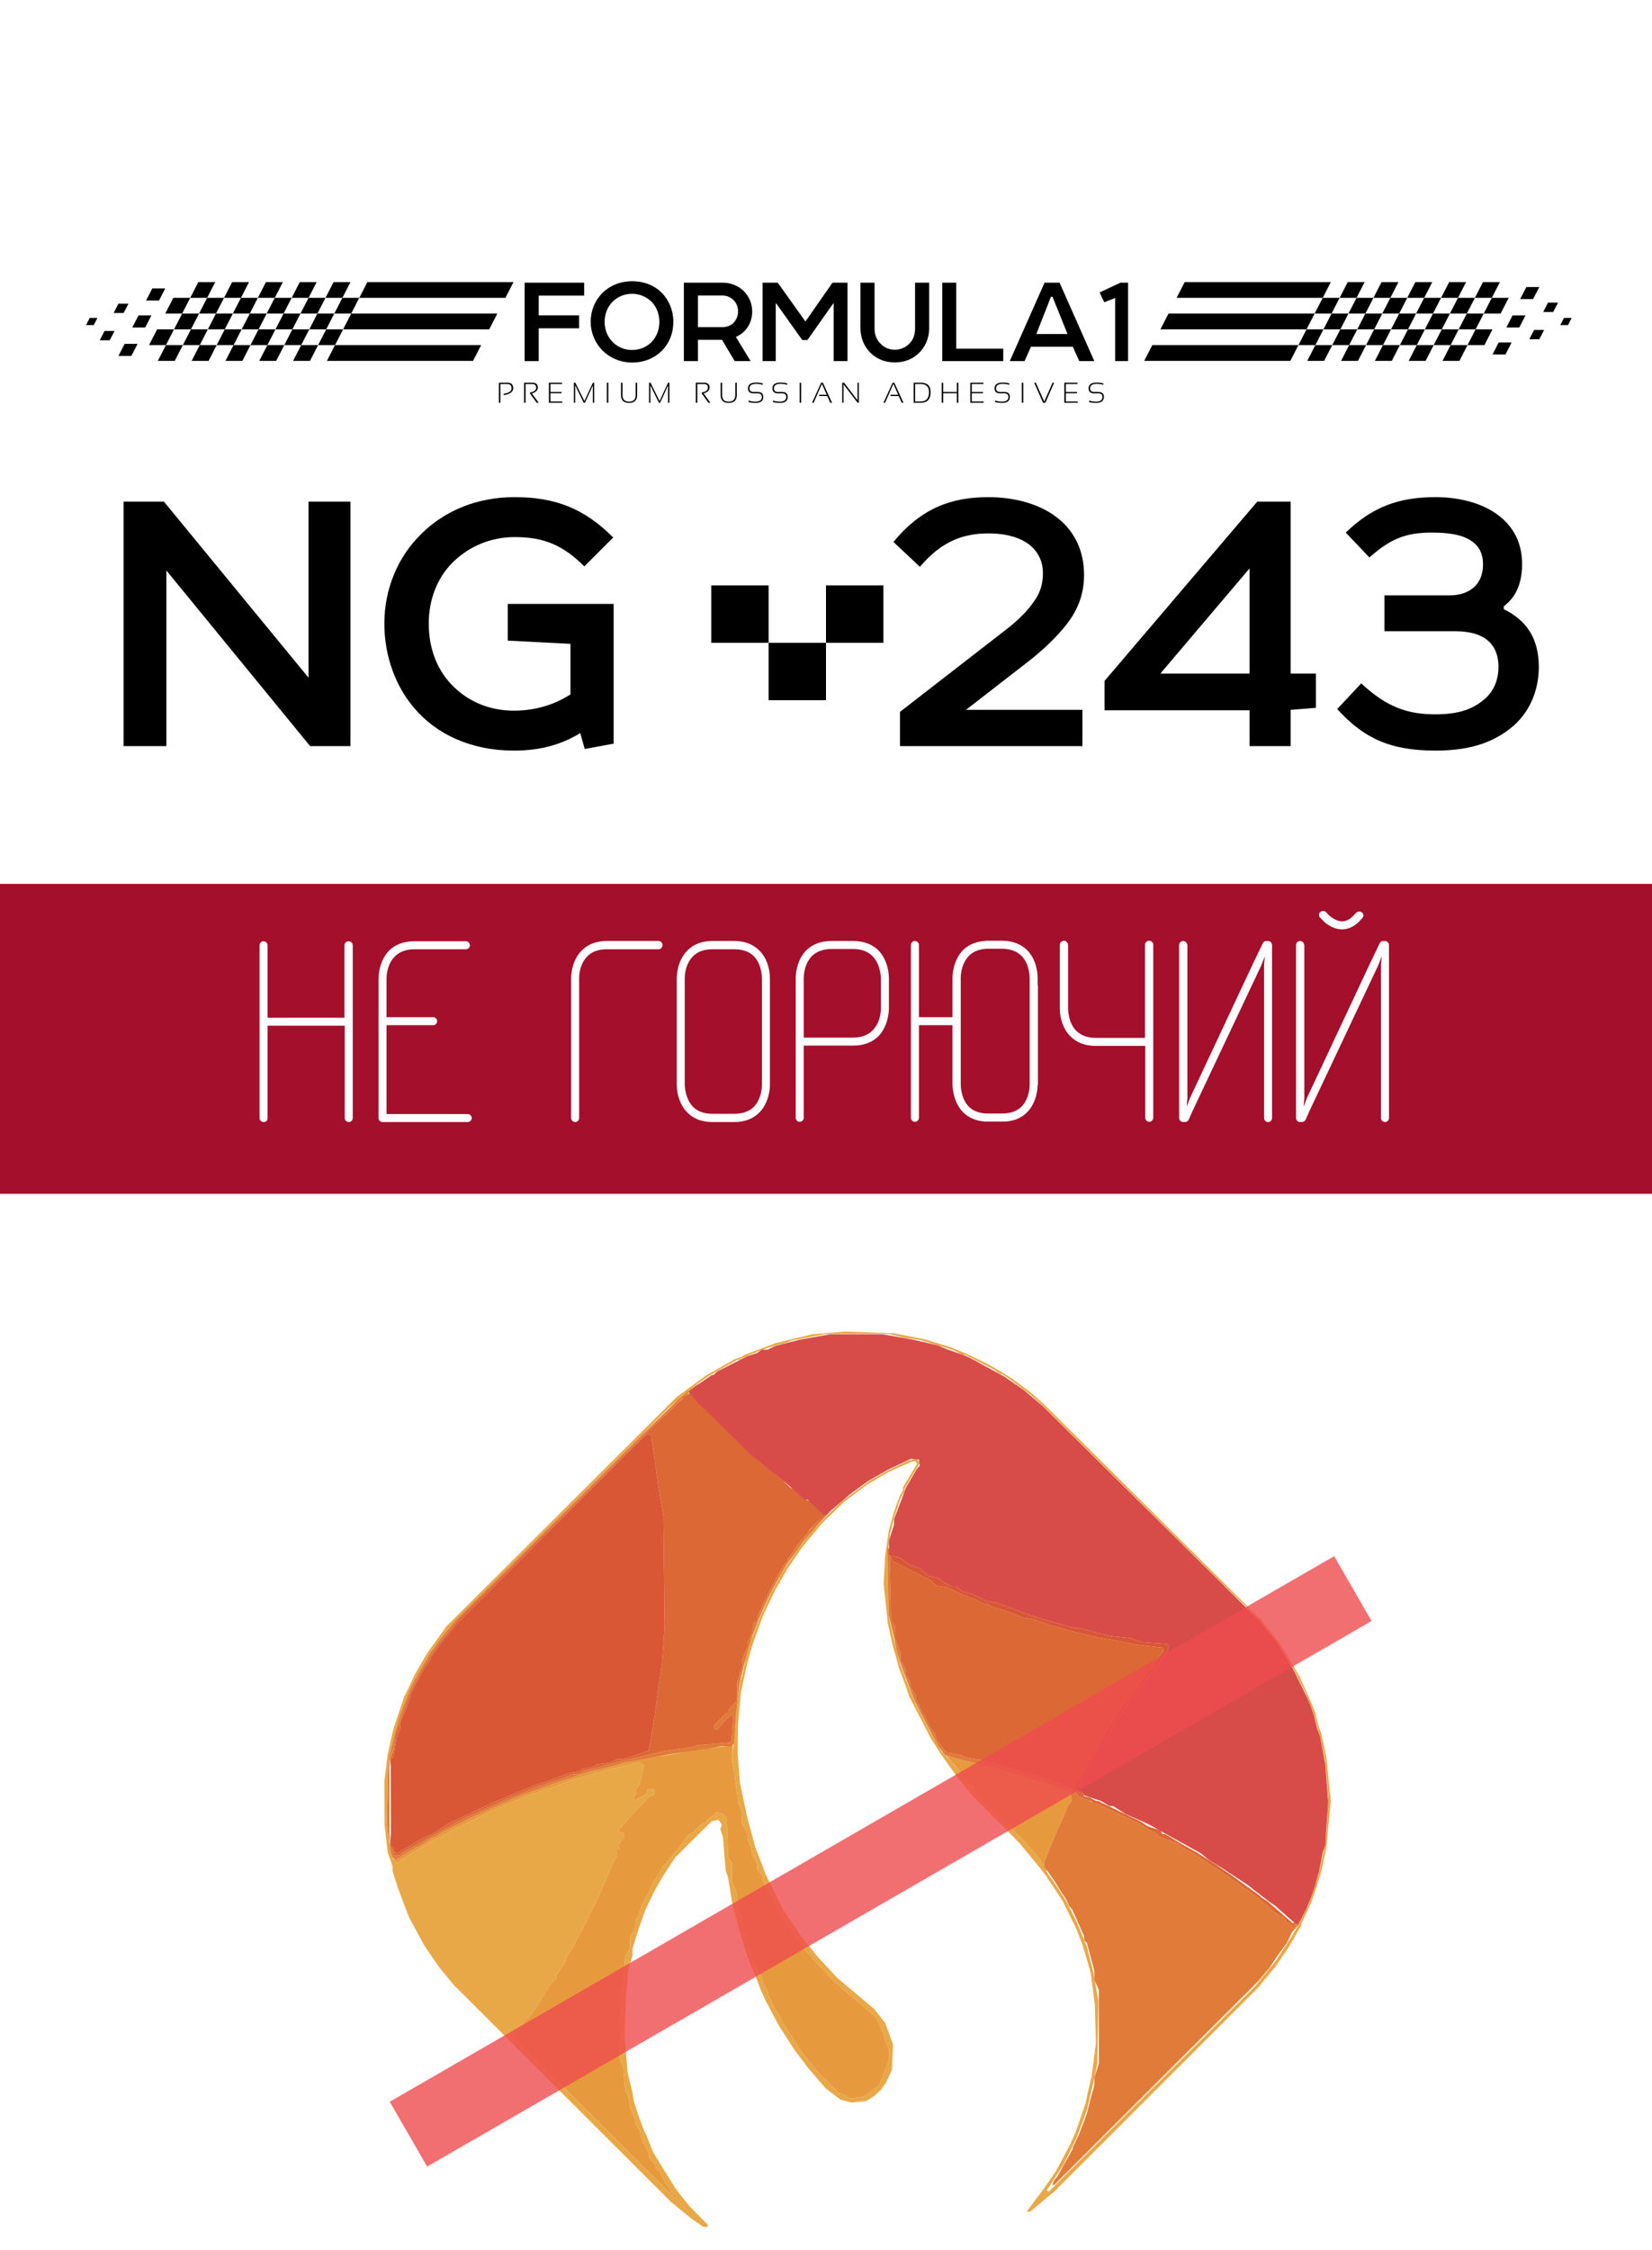 <svg width="288" height="392" viewBox="0 0 288 392" fill="none" xmlns="http://www.w3.org/2000/svg">
<rect width="288" height="392" fill="white"/>
<path d="M31.752 54.639H34.699L33.288 57.384H30.341L31.752 54.639Z" fill="black"/>
<path d="M36.11 51.895H39.058L37.647 54.639L34.699 54.639L36.11 51.895Z" fill="black"/>
<path d="M33.288 57.384L36.236 57.384L34.824 60.128H31.877L33.288 57.384Z" fill="black"/>
<path d="M34.574 49.151H37.522L36.11 51.895L33.163 51.895L34.574 49.151Z" fill="black"/>
<path d="M28.93 60.128L31.877 60.128L30.466 62.873H27.519L28.93 60.128Z" fill="black"/>
<path d="M37.647 54.639L40.594 54.639L39.183 57.384L36.236 57.384L37.647 54.639Z" fill="black"/>
<path d="M40.469 49.151H43.416L42.005 51.895L39.058 51.895L40.469 49.151Z" fill="black"/>
<path d="M34.824 60.128L37.772 60.128L36.361 62.873H33.413L34.824 60.128Z" fill="black"/>
<path d="M30.216 51.895L33.163 51.895L31.752 54.639L28.805 54.639L30.216 51.895Z" fill="black"/>
<path d="M27.393 57.384L30.341 57.384L28.93 60.128L25.982 60.128L27.393 57.384Z" fill="black"/>
<path d="M24.139 54.961H26.394L25.314 57.062H23.059L24.139 54.961Z" fill="black"/>
<path d="M26.549 50.26H28.805L27.725 52.361H25.469L26.549 50.26Z" fill="black"/>
<path d="M21.729 59.913H23.984L22.904 62.013H20.649L21.729 59.913Z" fill="black"/>
<path d="M20.645 52.914H22.391L21.555 54.539H19.809L20.645 52.914Z" fill="black"/>
<path d="M18.222 57.667H19.968L19.132 59.293H17.387L18.222 57.667Z" fill="black"/>
<path d="M15.644 55.385H16.989L16.345 56.638H15L15.644 55.385Z" fill="black"/>
<path d="M43.541 54.639H46.489L45.078 57.384H42.13L43.541 54.639Z" fill="black"/>
<path d="M47.9 51.895H50.847L49.436 54.639L46.489 54.639L47.9 51.895Z" fill="black"/>
<path d="M45.078 57.384L48.025 57.384L46.614 60.128H43.667L45.078 57.384Z" fill="black"/>
<path d="M46.364 49.151H49.311L47.9 51.895L44.953 51.895L46.364 49.151Z" fill="black"/>
<path d="M40.719 60.128L43.667 60.128L42.255 62.873H39.308L40.719 60.128Z" fill="black"/>
<path d="M49.436 54.639L52.383 54.639L50.972 57.384L48.025 57.384L49.436 54.639Z" fill="black"/>
<path d="M52.258 49.151H55.206L53.795 51.895L50.847 51.895L52.258 49.151Z" fill="black"/>
<path d="M46.614 60.128L49.561 60.128L48.15 62.873H45.203L46.614 60.128Z" fill="black"/>
<path d="M42.005 51.895H44.953L43.541 54.639H40.594L42.005 51.895Z" fill="black"/>
<path d="M39.183 57.384H42.13L40.719 60.128H37.772L39.183 57.384Z" fill="black"/>
<path d="M55.331 54.639H58.278L56.867 57.384H53.92L55.331 54.639Z" fill="black"/>
<path d="M59.689 51.895H62.637L61.226 54.639L58.278 54.639L59.689 51.895Z" fill="black"/>
<path d="M56.867 57.384L59.815 57.384L58.404 60.128H55.456L56.867 57.384Z" fill="black"/>
<path d="M58.153 49.151H61.1L59.689 51.895L56.742 51.895L58.153 49.151Z" fill="black"/>
<path d="M52.509 60.128L55.456 60.128L54.045 62.873H51.098L52.509 60.128Z" fill="black"/>
<path d="M61.226 54.639L86.701 54.639L85.29 57.384L59.815 57.384L61.226 54.639Z" fill="black"/>
<path d="M64.048 49.151H89.523L88.112 51.895L62.637 51.895L64.048 49.151Z" fill="black"/>
<path d="M58.404 60.128L83.879 60.128L82.468 62.873H56.992L58.404 60.128Z" fill="black"/>
<path d="M53.795 51.895H56.742L55.331 54.639H52.383L53.795 51.895Z" fill="black"/>
<path d="M50.972 57.384H53.92L52.509 60.128H49.561L50.972 57.384Z" fill="black"/>
<path d="M257.248 57.384H254.301L255.712 54.639H258.659L257.248 57.384Z" fill="black"/>
<path d="M252.89 60.128H249.942L251.353 57.384L254.301 57.384L252.89 60.128Z" fill="black"/>
<path d="M255.712 54.639L252.764 54.639L254.176 51.895H257.123L255.712 54.639Z" fill="black"/>
<path d="M254.426 62.873H251.479L252.89 60.128L255.837 60.128L254.426 62.873Z" fill="black"/>
<path d="M260.07 51.895L257.123 51.895L258.534 49.151H261.481L260.07 51.895Z" fill="black"/>
<path d="M251.353 57.384L248.406 57.384L249.817 54.639L252.764 54.639L251.353 57.384Z" fill="black"/>
<path d="M248.531 62.873H245.584L246.995 60.128L249.942 60.128L248.531 62.873Z" fill="black"/>
<path d="M254.176 51.895L251.228 51.895L252.639 49.151H255.587L254.176 51.895Z" fill="black"/>
<path d="M258.784 60.128L255.837 60.128L257.248 57.384L260.195 57.384L258.784 60.128Z" fill="black"/>
<path d="M261.607 54.639L258.659 54.639L260.07 51.895L263.018 51.895L261.607 54.639Z" fill="black"/>
<path d="M264.861 57.062H262.606L263.686 54.961H265.941L264.861 57.062Z" fill="black"/>
<path d="M262.451 61.763H260.195L261.275 59.663H263.531L262.451 61.763Z" fill="black"/>
<path d="M267.271 52.11H265.016L266.096 50.01H268.351L267.271 52.11Z" fill="black"/>
<path d="M268.355 59.109H266.609L267.445 57.484H269.191L268.355 59.109Z" fill="black"/>
<path d="M270.778 54.356H269.032L269.868 52.731H271.614L270.778 54.356Z" fill="black"/>
<path d="M273.356 56.638H272.011L272.655 55.385H274L273.356 56.638Z" fill="black"/>
<path d="M245.459 57.384H242.511L243.922 54.639H246.87L245.459 57.384Z" fill="black"/>
<path d="M241.1 60.128H238.153L239.564 57.384L242.511 57.384L241.1 60.128Z" fill="black"/>
<path d="M243.922 54.639L240.975 54.639L242.386 51.895H245.333L243.922 54.639Z" fill="black"/>
<path d="M242.636 62.873H239.689L241.1 60.128L244.047 60.128L242.636 62.873Z" fill="black"/>
<path d="M248.281 51.895L245.333 51.895L246.745 49.151H249.692L248.281 51.895Z" fill="black"/>
<path d="M239.564 57.384L236.617 57.384L238.028 54.639L240.975 54.639L239.564 57.384Z" fill="black"/>
<path d="M236.742 62.873H233.794L235.205 60.128L238.153 60.128L236.742 62.873Z" fill="black"/>
<path d="M242.386 51.895L239.439 51.895L240.85 49.151H243.797L242.386 51.895Z" fill="black"/>
<path d="M246.995 60.128H244.047L245.459 57.384H248.406L246.995 60.128Z" fill="black"/>
<path d="M249.817 54.639H246.87L248.281 51.895H251.228L249.817 54.639Z" fill="black"/>
<path d="M233.669 57.384H230.722L232.133 54.639H235.08L233.669 57.384Z" fill="black"/>
<path d="M229.311 60.128H226.363L227.774 57.384L230.722 57.384L229.311 60.128Z" fill="black"/>
<path d="M232.133 54.639L229.185 54.639L230.597 51.895H233.544L232.133 54.639Z" fill="black"/>
<path d="M230.847 62.873H227.9L229.311 60.128L232.258 60.128L230.847 62.873Z" fill="black"/>
<path d="M236.491 51.895L233.544 51.895L234.955 49.151H237.902L236.491 51.895Z" fill="black"/>
<path d="M227.774 57.384L202.299 57.384L203.71 54.639L229.185 54.639L227.774 57.384Z" fill="black"/>
<path d="M224.952 62.873H199.477L200.888 60.128L226.363 60.128L224.952 62.873Z" fill="black"/>
<path d="M230.597 51.895L205.122 51.895L206.533 49.151H232.008L230.597 51.895Z" fill="black"/>
<path d="M235.205 60.128H232.258L233.669 57.384H236.617L235.205 60.128Z" fill="black"/>
<path d="M238.028 54.639H235.08L236.491 51.895H239.439L238.028 54.639Z" fill="black"/>
<path d="M91.459 49.251H101.846V51.506H93.919V54.945H100.957V57.2H93.919V62.917H91.459V49.251Z" fill="black"/>
<path d="M110.191 49C112.31 49 114.109 49.752 115.362 51.005C116.66 52.326 117.389 54.125 117.389 56.084C117.389 58.043 116.683 59.774 115.453 61.05C114.155 62.371 112.355 63.168 110.191 63.168C108.027 63.168 106.114 62.234 104.861 60.89C103.722 59.66 102.971 57.906 102.971 56.084C102.971 54.193 103.677 52.462 104.884 51.187C106.16 49.843 108.027 49 110.191 49ZM105.408 56.084C105.408 57.451 105.909 58.635 106.706 59.478C107.549 60.412 108.802 60.981 110.191 60.981C111.558 60.981 112.811 60.435 113.676 59.501C114.451 58.658 114.952 57.473 114.952 56.084C114.952 54.672 114.428 53.465 113.654 52.645C112.765 51.733 111.512 51.187 110.191 51.187C108.847 51.187 107.572 51.733 106.706 52.667C105.909 53.51 105.408 54.694 105.408 56.084Z" fill="black"/>
<path d="M131.133 54.262C131.133 55.401 130.791 56.448 130.153 57.268C129.675 57.883 129.082 58.362 128.285 58.703C129.105 60.025 130.039 61.574 130.859 62.917H128.08L125.871 59.205H121.68V62.917H119.22V49.251H125.962C127.374 49.251 128.695 49.775 129.652 50.708C130.563 51.62 131.133 52.827 131.133 54.262ZM121.68 51.483V56.995H126.007C126.782 56.995 127.511 56.676 127.944 56.175C128.422 55.651 128.672 54.945 128.672 54.262C128.672 53.556 128.422 52.872 127.989 52.417C127.534 51.847 126.736 51.483 125.894 51.483H121.68Z" fill="black"/>
<path d="M132.945 49.251H135.587L140.416 56.016L145.131 49.251H147.751V62.917H145.336V52.895H145.245L140.758 59.25H139.869L135.336 52.895H135.245V62.917H132.945V49.251Z" fill="black"/>
<path d="M161.987 57.177C161.987 58.908 161.326 60.435 160.165 61.551C159.117 62.553 157.705 63.145 156.019 63.145C154.197 63.145 152.762 62.485 151.737 61.46C150.643 60.366 150.006 58.863 150.006 57.177V49.251H152.466V57.314C152.466 58.362 152.876 59.273 153.491 59.865C154.128 60.548 154.994 60.936 156.019 60.936C157.021 60.936 157.91 60.503 158.547 59.865C159.14 59.273 159.527 58.385 159.527 57.314V49.251H161.987V57.177Z" fill="black"/>
<path d="M174.902 60.754V62.917H164.265V49.251H166.702V60.754H174.902Z" fill="black"/>
<path d="M182.1 49.251H184.719L190.778 62.917H188.159L187.02 60.412H179.731L178.615 62.917H176.041L182.1 49.251ZM183.216 51.711L180.665 58.202H186.109L183.489 51.711H183.216Z" fill="black"/>
<path d="M192.515 52.667L191.695 50.959L195.34 49.251H196.661V62.917H194.406V51.916L192.515 52.667Z" fill="black"/>
<path d="M86.979 70.176V66.681H88.446C89.127 66.681 89.468 67.001 89.468 67.641C89.468 68.272 88.922 68.674 87.832 68.847L87.788 68.612C88.717 68.483 89.182 68.166 89.182 67.661C89.182 67.159 88.922 66.908 88.404 66.908H87.236V70.176H86.979Z" fill="black"/>
<path d="M91.371 70.176V66.681H92.813C93.445 66.681 93.761 66.96 93.761 67.519C93.761 68.003 93.418 68.346 92.732 68.548L93.913 70.176H93.561L92.4 68.556V68.382C93.117 68.276 93.475 67.995 93.475 67.539C93.475 67.118 93.24 66.908 92.771 66.908H91.627V70.176H91.371Z" fill="black"/>
<path d="M95.694 70.176V66.681H97.989V66.901H95.95V68.294H97.906V68.514H95.95V69.956H98.023V70.176H95.694Z" fill="black"/>
<path d="M100.046 70.176V66.681H100.302L101.879 69.876L103.358 66.681H103.59V70.176H103.358V67.153L101.969 70.176H101.759L100.278 67.128V70.176H100.046Z" fill="black"/>
<path d="M105.796 70.176V66.681H106.053V70.176H105.796Z" fill="black"/>
<path d="M108.261 68.827V66.681H108.518V68.827C108.518 69.596 108.901 69.981 109.667 69.981C110.433 69.981 110.816 69.596 110.816 68.827V66.681H111.072V68.827C111.072 69.743 110.604 70.201 109.667 70.201C108.73 70.201 108.261 69.743 108.261 68.827Z" fill="black"/>
<path d="M113.156 70.176V66.681H113.413L114.989 69.876L116.468 66.681H116.701V70.176H116.468V67.153L115.08 70.176H114.87L113.388 67.128V70.176H113.156Z" fill="black"/>
<path d="M121.308 70.176V66.681H122.75C123.383 66.681 123.699 66.96 123.699 67.519C123.699 68.003 123.356 68.346 122.67 68.548L123.85 70.176H123.498L122.337 68.556V68.382C123.054 68.276 123.413 67.995 123.413 67.539C123.413 67.118 123.178 66.908 122.709 66.908H121.565V70.176H121.308Z" fill="black"/>
<path d="M125.631 68.827V66.681H125.888V68.827C125.888 69.596 126.271 69.981 127.037 69.981C127.803 69.981 128.185 69.596 128.185 68.827V66.681H128.442V68.827C128.442 69.743 127.974 70.201 127.037 70.201C126.1 70.201 125.631 69.743 125.631 68.827Z" fill="black"/>
<path d="M130.404 67.659C130.404 66.99 130.88 66.656 131.834 66.656C132.225 66.656 132.604 66.705 132.97 66.803V67.047C132.604 66.933 132.225 66.876 131.834 66.876C131.052 66.876 130.66 67.137 130.66 67.659C130.66 68.082 130.9 68.294 131.379 68.294H132.098C132.745 68.294 133.068 68.579 133.068 69.15C133.068 69.85 132.617 70.201 131.714 70.201C131.272 70.201 130.868 70.152 130.502 70.054V69.785C130.868 69.916 131.272 69.981 131.714 69.981C132.446 69.981 132.812 69.704 132.812 69.15C132.812 68.742 132.574 68.539 132.098 68.539H131.379C130.729 68.539 130.404 68.245 130.404 67.659Z" fill="black"/>
<path d="M134.663 67.659C134.663 66.99 135.14 66.656 136.093 66.656C136.484 66.656 136.863 66.705 137.23 66.803V67.047C136.863 66.933 136.484 66.876 136.093 66.876C135.311 66.876 134.92 67.137 134.92 67.659C134.92 68.082 135.159 68.294 135.638 68.294H136.357C137.004 68.294 137.328 68.579 137.328 69.15C137.328 69.85 136.876 70.201 135.973 70.201C135.532 70.201 135.128 70.152 134.761 70.054V69.785C135.128 69.916 135.532 69.981 135.973 69.981C136.705 69.981 137.071 69.704 137.071 69.15C137.071 68.742 136.833 68.539 136.357 68.539H135.638C134.988 68.539 134.663 68.245 134.663 67.659Z" fill="black"/>
<path d="M139.411 70.176V66.681H139.668V70.176H139.411Z" fill="black"/>
<path d="M141.571 70.176L143.152 66.681H143.458L145.047 70.176H144.741L144.223 69.003H142.754L142.854 68.783H144.128L143.289 66.881L141.845 70.176H141.571Z" fill="black"/>
<path d="M146.825 70.176V66.681H147.155L149.49 69.741V66.681H149.722V70.176H149.514L147.057 66.969V70.176H146.825Z" fill="black"/>
<path d="M154.026 70.176L155.608 66.681H155.913L157.502 70.176H157.197L156.678 69.003H155.209L155.31 68.783H156.583L155.745 66.881L154.3 70.176H154.026Z" fill="black"/>
<path d="M159.281 70.176V66.681H160.527C161.668 66.681 162.238 67.232 162.238 68.333C162.238 69.562 161.66 70.176 160.503 70.176H159.281ZM159.537 69.956H160.503C161.472 69.956 161.957 69.415 161.957 68.333C161.957 67.378 161.472 66.901 160.503 66.901H159.537V69.956Z" fill="black"/>
<path d="M164.175 70.176V66.681H164.432V68.294H166.815V66.681H167.072V70.176H166.815V68.514H164.432V70.176H164.175Z" fill="black"/>
<path d="M169.158 70.176V66.681H171.454V66.901H169.415V68.294H171.37V68.514H169.415V69.956H171.488V70.176H169.158Z" fill="black"/>
<path d="M173.388 67.659C173.388 66.99 173.865 66.656 174.818 66.656C175.209 66.656 175.588 66.705 175.955 66.803V67.047C175.588 66.933 175.209 66.876 174.818 66.876C174.036 66.876 173.645 67.137 173.645 67.659C173.645 68.082 173.885 68.294 174.364 68.294H175.082C175.729 68.294 176.053 68.579 176.053 69.15C176.053 69.85 175.601 70.201 174.699 70.201C174.257 70.201 173.853 70.152 173.486 70.054V69.785C173.853 69.916 174.257 69.981 174.699 69.981C175.43 69.981 175.796 69.704 175.796 69.15C175.796 68.742 175.558 68.539 175.082 68.539H174.364C173.713 68.539 173.388 68.245 173.388 67.659Z" fill="black"/>
<path d="M178.137 70.176V66.681H178.393V70.176H178.137Z" fill="black"/>
<path d="M180.296 66.681H180.577L182.046 69.978L183.498 66.681H183.772L182.239 70.176H181.836L180.296 66.681Z" fill="black"/>
<path d="M185.55 70.176V66.681H187.846V66.901H185.807V68.294H187.763V68.514H185.807V69.956H187.88V70.176H185.55Z" fill="black"/>
<path d="M189.78 67.659C189.78 66.99 190.257 66.656 191.21 66.656C191.601 66.656 191.98 66.705 192.347 66.803V67.047C191.98 66.933 191.601 66.876 191.21 66.876C190.428 66.876 190.037 67.137 190.037 67.659C190.037 68.082 190.277 68.294 190.756 68.294H191.474C192.121 68.294 192.445 68.579 192.445 69.15C192.445 69.85 191.993 70.201 191.091 70.201C190.649 70.201 190.245 70.152 189.878 70.054V69.785C190.245 69.916 190.649 69.981 191.091 69.981C191.822 69.981 192.188 69.704 192.188 69.15C192.188 68.742 191.95 68.539 191.474 68.539H190.756C190.105 68.539 189.78 68.245 189.78 67.659Z" fill="black"/>
<path d="M53.784 87.4H61.097V130H54.068L29.005 99.399V130H21.55V87.4H28.579L53.784 118.072V87.4ZM106.979 105.221V129.574L101.938 130.497L101.157 127.728C97.891 129.716 94.27 130.781 89.584 130.781C82.129 130.781 76.023 127.941 72.118 123.255C68.994 119.563 67.006 114.38 67.006 108.629C67.006 102.523 69.42 96.914 73.538 92.938C77.585 88.962 83.194 86.619 89.726 86.619C96.826 86.619 101.867 88.607 106.908 93.648L101.867 98.689C98.175 94.997 94.838 93.577 89.726 93.577C85.537 93.577 81.703 95.21 78.863 98.05C76.307 100.606 74.745 104.369 74.745 108.629C74.745 113.244 76.378 117.078 79.147 119.705C81.845 122.332 85.466 123.823 89.584 123.823C93.489 123.823 96.826 122.687 99.453 120.983V112.179L88.519 111.611V105.221H106.979ZM156.895 130V124.036L175.213 109.836C177.556 108.061 179.189 106.357 180.254 104.795C181.248 103.446 181.816 101.884 181.816 99.896C181.816 97.837 181.035 96.346 179.828 95.21C178.053 93.648 175.426 92.938 172.302 92.938C167.971 92.938 164.137 94.287 160.374 98.76L155.759 94.429C160.658 88.465 165.983 86.619 172.302 86.619C177.059 86.619 181.674 87.897 184.798 90.595C187.354 92.796 188.987 95.991 188.987 100.18C188.987 103.375 187.993 106.144 186.005 108.7C184.443 110.759 181.887 113.244 179.118 115.374L168.397 123.681H188.703V130H156.895ZM192.56 123.752V118.64L219.185 87.4H225.007V117.362H229.409V123.326L225.007 123.681V130H217.836V123.752H192.56ZM217.836 117.362V99.044L202.287 117.362H217.836ZM250.233 124.462C254.777 124.462 257.191 123.326 259.179 121.48C260.528 120.131 261.238 118.285 261.238 116.226C261.238 114.167 260.599 112.676 259.463 111.682C258.114 110.475 256.126 109.978 253.57 109.978H241.358V103.73H252.789C254.493 103.73 255.984 103.233 257.049 102.239C257.972 101.387 258.54 100.038 258.54 98.334C258.54 96.488 257.901 95.281 256.765 94.429C255.132 93.151 252.576 92.796 249.594 92.796C244.979 92.796 242.352 93.932 238.731 97.127L234.613 92.796C239.157 88.394 243.772 86.619 250.233 86.619C254.777 86.619 259.108 87.826 261.948 90.382C264.078 92.299 265.356 94.855 265.356 98.334C265.356 99.967 265.072 101.529 264.433 102.878C263.936 103.943 263.155 104.866 262.161 105.647V106.144C264.078 107.067 265.64 108.345 266.705 110.049C267.77 111.753 268.267 113.812 268.267 116.226C268.267 119.847 266.989 123.681 263.865 126.45C260.883 129.006 256.978 130.781 250.233 130.781C242.068 130.781 237.595 128.438 233.122 123.539L237.311 119.066C241.784 123.255 245.476 124.462 250.233 124.462Z" fill="black"/>
<rect x="124" y="102" width="10" height="10" fill="black"/>
<rect x="144" y="102" width="10" height="10" fill="black"/>
<rect x="134" y="112" width="10" height="10" fill="black"/>
<g clip-path="url(#clip0_256_23)">
<path d="M121.61 387.299L120.609 386.612L118.829 385.169L117.05 383.727L98.058 364.764L79.066 345.801L77.791 344.25L76.517 342.699L75.238 340.828L73.959 338.956L72.633 336.508L71.307 334.06L71.011 333.285L70.715 332.509L70.045 330.737L69.375 328.965L68.911 327.51L68.446 326.054V325.619V325.184L68.021 323.973L67.596 322.763L67.318 320.326L67.039 317.889L67.02 314.123L67 310.357L67.29 308.032L67.579 305.706L68.047 303.601L68.515 301.497L69.493 298.54L70.471 295.584L70.673 295.218L70.875 294.851L71.597 293.3L72.32 291.75L73.392 289.895L74.463 288.04L76.16 285.686L77.857 283.332L97.905 263.375L117.952 243.418L120.504 241.544L123.056 239.671L125.614 238.217L128.172 236.763L128.728 236.595L129.284 236.427L129.507 236.255L129.729 236.084L131.62 235.374L133.511 234.663L134.289 234.362L135.068 234.06L136.847 233.62L138.627 233.18L140.184 232.82L141.741 232.46L144.522 232.23L147.302 232L151.529 232.145L155.755 232.29L156.756 232.485L157.757 232.68L159.425 233.001L161.094 233.322L162.317 233.689L163.541 234.056L164.653 234.403L165.765 234.75L167.1 235.295L168.434 235.84L170.325 236.757L172.216 237.674L173.551 238.436L174.885 239.199L175.775 239.776L176.665 240.353L178.111 241.434L179.557 242.515L180.727 243.54L181.897 244.566L200.972 263.506L220.046 282.446L221.49 284.284L222.933 286.123L223.873 287.607L224.813 289.092L225.77 290.753L226.727 292.414L227.644 294.519L228.562 296.623L228.925 297.509L229.289 298.395L229.592 299.614L229.895 300.832L230.133 301.497L230.372 302.161L230.818 304.266L231.264 306.37L231.486 308.696L231.708 311.022L231.854 312.38L232 313.737L231.62 317.807L231.239 321.876L230.789 323.981L230.339 326.085L229.895 327.525L229.452 328.965L228.992 330.294L228.533 331.623L227.679 333.446L226.826 335.269V335.395V335.521L225.78 337.338L224.735 339.155L223.524 340.927L222.313 342.699L220.747 344.582L219.181 346.465L201.482 364.156L183.783 381.848L181.687 383.595L179.591 385.342H179.286H178.98L179.761 384.29L180.541 383.237L180.879 382.794L181.218 382.351L181.628 381.797L182.039 381.244L183.058 379.778L184.077 378.312L185.119 376.344L186.161 374.377L186.347 374.044L186.532 373.712L186.98 372.715L187.428 371.718L187.785 370.722L188.142 369.725L188.704 368.063L189.266 366.402L189.45 365.516L189.633 364.63L189.973 363.19L190.312 361.75L190.683 358.87L191.055 355.99L190.957 352.557L190.859 349.123L190.495 346.385L190.13 343.647L189.767 342.398L189.404 341.149L189.077 340.041L188.75 338.933L188.19 337.494L187.63 336.054L186.437 333.617L185.244 331.18L183.812 329.026L182.381 326.872L181.858 326.191L181.336 325.51L179.574 323.361L177.813 321.212L173.636 317.003L169.459 312.794L168.211 311.265L166.962 309.735L165.474 307.646L163.986 305.557L163.115 304.191L162.245 302.826L160.37 299.196L158.496 295.566L158.197 294.655L157.898 293.744L157.311 292.193L156.724 290.642L156.426 289.535L156.128 288.427L155.9 287.652L155.672 286.876L155.229 284.883L154.786 282.889L154.417 279.456L154.048 276.022L154.167 273.696L154.286 271.37L154.612 269.044L154.938 266.718L155.398 265.057L155.858 263.395L156.291 262.177L156.724 260.959L157.073 260.294L157.421 259.63L157.422 259.381L157.423 259.132L158.651 257.095L159.878 255.058L159.75 254.852L159.622 254.645H159.329H159.037L157.952 255.11L156.867 255.574L155.866 256.038L154.865 256.501L153.027 257.577L151.189 258.653L149.187 260.153L147.185 261.652L145.295 263.486L143.404 265.32L141.663 267.397L139.922 269.474L138.593 271.419L137.264 273.364L136.207 275.207L135.149 277.05L134.219 278.987L133.288 280.923L133.022 281.574L132.757 282.225L132.399 283.221L132.041 284.218L131.597 285.437L131.154 286.655L130.715 288.206L130.276 289.756L129.722 292.304L129.168 294.851L128.906 297.731L128.643 300.611L128.63 303.158L128.617 305.706L128.805 308.142L128.994 310.579L129.644 313.68L130.294 316.782L130.725 318.332L131.155 319.883L131.414 320.88L131.673 321.876L132.065 322.873L132.456 323.87L132.96 325.199L133.463 326.528L134.922 329.512L136.38 332.496L137.906 334.78L139.432 337.064L140.985 338.996L142.538 340.927L144.253 342.774L145.968 344.621L149.196 347.338L152.424 350.054L153.385 351.294L154.345 352.534L155.012 354.373L155.679 356.212L155.584 358.427L155.489 360.642L154.976 361.75L154.462 362.858L153.996 363.51L153.531 364.162L152.975 364.673L152.418 365.185L151.724 365.627L151.03 366.07L149.722 366.205L148.414 366.34L147.486 366.09L146.557 365.84L145.261 364.87L143.966 363.899L142.408 362.084L140.851 360.268L139.655 358.683L138.458 357.098L137.319 355.316L136.18 353.534L135.907 353.101L135.634 352.668L134.878 351.228L134.123 349.788L133.77 349.123L133.418 348.459L133.062 347.684L132.706 346.908L132.153 345.468L131.6 344.028L131.284 343.364L130.967 342.699L130.65 341.813L130.333 340.927L130.11 340.263L129.887 339.598L129.447 338.158L129.008 336.718L128.549 335.057L128.091 333.396L127.836 332.288L127.581 331.18L127.26 329.187L126.94 327.193L126.728 326.568L126.516 325.943L126.276 323.024L126.036 320.104L125.809 319.388L125.582 318.671L125.71 318.269L125.838 317.866L125.538 317.457L125.238 317.049L124.638 317.198L124.038 317.348L120.87 320.499L117.701 323.649L116.68 325.199L115.66 326.75L114.894 328.079L114.129 329.408L113.318 331.09L112.507 332.772L111.85 334.635L111.193 336.497L110.729 338.029L110.265 339.562V340.149V340.736L109.913 341.916L109.561 343.097L109.346 345.556L109.13 348.016L109.001 351.222L108.872 354.429L109.139 357.757L109.407 361.085L109.812 362.747L110.217 364.408L110.368 365.294L110.519 366.18L110.877 367.288L111.235 368.396L111.759 369.835L112.282 371.275L112.474 371.623L112.666 371.971L113.273 373.506L113.88 375.041L115.873 378.253L117.865 381.465L119.015 382.913L120.164 384.36L121.777 385.991L123.39 387.622V387.811V388L123 387.993L122.611 387.987L121.61 387.299ZM117.495 382.324L117.101 382.037L116.361 380.865L115.621 379.693L115.313 379.028L115.006 378.364L114.637 378.06L114.269 377.756V377.462V377.168L113.713 376.571L113.157 375.973V375.681V375.388L112.786 374.55L112.415 373.712L112.007 372.811L111.6 371.911L111.599 371.593L111.597 371.275L111.155 370.611L110.713 369.946L110.712 369.55L110.71 369.153L110.297 368.331L109.884 367.509L109.745 366.453L109.606 365.397L109.299 364.792L108.993 364.187L108.851 362.278L108.71 360.369L108.376 359.571L108.041 358.774L108.051 352.841L108.061 346.908L108.375 346.03L108.688 345.153L108.842 343.04L108.995 340.927L109.408 340.155L109.821 339.383V338.54V337.697L110.265 336.829L110.71 335.961V335.337V334.712L111.022 334.269L111.334 333.826L111.577 332.929L111.819 332.032L112.374 331.052L112.929 330.073L113.174 329.519L113.419 328.965L113.677 328.477L113.936 327.989L114.686 326.705L115.437 325.421L117.133 323.356L118.83 321.291L119.404 320.504L119.979 319.716L120.405 319.467L120.832 319.218L121.499 318.614L122.166 318.009L123.553 316.892L124.94 315.774L125.483 315.91L126.026 316.046L126.359 316.414L126.692 316.782L126.808 320.18L126.925 323.579L127.271 324.105L127.616 324.63V326.194V327.758L128.071 329.026L128.526 330.294L128.628 331.542L128.729 332.79L129.062 333.584L129.396 334.378L129.397 335.105L129.399 335.832L129.84 336.497L130.282 337.161L130.284 337.834L130.285 338.508L130.73 339.377L131.175 340.246V340.764V341.282L131.62 342.157L132.065 343.032L132.51 343.906L132.955 344.781L132.956 345.18L132.958 345.579L133.399 346.244L133.841 346.908L133.843 347.158L133.844 347.407L134.412 348.597L134.98 349.788L135.523 350.674L136.065 351.56L136.345 352.115L136.625 352.67L137.406 353.887L138.187 355.104L138.407 355.459L138.627 355.813L139.275 356.785L139.923 357.757L141.166 359.3L142.408 360.842L144.229 362.67L146.05 364.497L147.154 365.054L148.258 365.611L149.438 365.472L150.618 365.333L151.888 364.371L153.158 363.409L153.613 362.469L154.068 361.528L154.519 360.089L154.971 358.649L154.974 357.807L154.976 356.965L154.67 356.367L154.363 355.769L154.202 355.026L154.041 354.283L153.6 353.365L153.159 352.446L152.851 351.876L152.543 351.306L151.158 350.104L149.772 348.902L148.537 347.9L147.302 346.898L146.676 346.349L146.049 345.801L144.527 344.25L143.005 342.699L142.039 341.618L141.074 340.536L140.573 340.002L140.073 339.467V339.283V339.098L139.751 338.832L139.429 338.566L137.553 335.759L135.677 332.952L134.316 330.3L132.954 327.647V327.284V326.92L132.51 326.357L132.065 325.794V325.377V324.961L131.645 324.141L131.225 323.321L131.081 322.553L130.936 321.784L130.612 321.166L130.288 320.547L130.286 319.883L130.284 319.218L129.807 318.443L129.33 317.668L129.343 316.682L129.357 315.697L129.042 314.91L128.727 314.123L128.407 311.687L128.088 309.25L127.831 307.733L127.574 306.217L127.705 305.186L127.836 304.155L128.077 301.497L128.319 298.838L128.406 297.952L128.494 297.066L128.721 295.191L128.948 293.315L129.168 292.643L129.389 291.971L129.713 290.421L130.037 288.87L130.408 287.541L130.778 286.212L131.548 284.218L132.319 282.225L133.32 279.946L134.322 277.668L135.04 276.402L135.758 275.136L135.894 274.78L136.03 274.425L137.741 271.901L139.451 269.376L140.707 267.831L141.963 266.287L144.275 264L146.586 261.713L149.057 259.879L151.529 258.046L153.308 257.051L155.088 256.057L156.756 255.266L158.424 254.475L159.112 254.329L159.799 254.183L160.08 254.52L160.362 254.857L159.004 257.171L157.646 259.484L157.644 259.668L157.643 259.851L157.303 260.5L156.964 261.148L156.441 262.715L155.919 264.281L155.532 265.832L155.145 267.383L154.932 269.044L154.718 270.706L154.824 276.133L154.929 281.56L155.403 283.664L155.876 285.769L156.111 286.655L156.345 287.541L156.65 288.759L156.955 289.978L157.49 291.418L158.026 292.857L158.825 294.851L159.624 296.845L160.705 298.949L161.786 301.054L162.938 303.047L164.091 305.041L165.373 306.423L166.655 307.805L167.211 308.592L167.767 309.379L168.928 310.644L170.09 311.908L170.096 312.14L170.103 312.371L174.162 316.406L178.222 320.441L179.779 322.217L181.336 323.994L181.618 324.659L181.9 325.325L182.712 326.481L183.525 327.636L183.902 328.19L184.279 328.744L185.064 329.964L185.849 331.185L186.747 332.955L187.645 334.725L188.24 336.164L188.835 337.604L189.153 338.38L189.471 339.155L189.784 340.373L190.096 341.592L190.327 342.478L190.558 343.364L191.028 346.034L191.499 348.703L191.399 354.119L191.3 359.535L190.93 361.307L190.56 363.079L190.325 364.076L190.091 365.073L189.797 366.332L189.503 367.592L189.116 368.658L188.729 369.725L188.178 371.165L187.627 372.604L186.523 374.871L185.419 377.138L183.96 379.364L182.5 381.591L182.65 381.74L182.8 381.889L200.822 363.956L218.843 346.022L220.645 343.807L222.447 341.592L223.605 339.82L224.764 338.047L225.574 336.718L226.384 335.389L227.285 333.557L228.187 331.724L228.628 330.455L229.069 329.187L229.505 327.747L229.942 326.307L230.409 324.202L230.876 322.098L231.061 320.658L231.245 319.218L231.398 316.228L231.551 313.237L231.3 310.025L231.05 306.813L230.69 305.152L230.329 303.49L230.015 302.272L229.701 301.054L229.479 300.168L229.257 299.282L228.789 298.063L228.322 296.845L227.892 295.737L227.462 294.63L226.565 292.857L225.669 291.085L224.314 288.87L222.959 286.655L221.949 285.326L220.939 283.997L219.35 282.225L217.76 280.452L215.364 278.126L212.969 275.8L197.319 260.294L181.669 244.788L180.613 243.869L179.557 242.949L177.998 241.764L176.439 240.579L175.539 239.97L174.639 239.361H174.463H174.287L173.688 238.936L173.089 238.511L170.65 237.276L168.212 236.04L167.986 236.039L167.76 236.038L166.985 235.633L166.21 235.228L164.542 234.729L162.873 234.231L161.539 233.823L160.204 233.414L158.98 233.264L157.757 233.113L156.311 232.763L154.865 232.413L149.415 232.419L143.965 232.426L140.883 233.015L137.8 233.604L137.584 233.738L137.367 233.871L136.218 234.163L135.068 234.456L133.955 234.821L132.843 235.187L131.731 235.639L130.619 236.091L129.705 236.507L128.791 236.924H128.665H128.539L126.131 238.28L123.723 239.635L122.277 240.649L120.831 241.663L118.718 243.483L116.605 245.302L98.027 263.763L79.449 282.225L78.103 283.886L76.756 285.547L75.863 286.766L74.97 287.984L73.634 290.31L72.297 292.636L71.916 293.411L71.534 294.187L70.974 295.627L70.413 297.066L70.002 298.174L69.59 299.282L69.146 300.943L68.701 302.604L68.197 304.709L67.693 306.813L67.569 312.13L67.445 317.446L67.7 319.892L67.956 322.338L68.317 323.198L68.678 324.058L68.91 324.337L69.143 324.616L70.407 323.775L71.671 322.934L73.451 321.874L75.23 320.815L77.677 319.532L80.124 318.25L81.792 317.431L83.461 316.612L85.24 315.764L87.02 314.916L89.244 314.004L91.469 313.092L92.199 312.777L92.93 312.462H93.166H93.403L94.104 312.144L94.805 311.826L95.584 311.609L96.362 311.393L97.475 310.956L98.587 310.519L99.365 310.253L100.144 309.987L101.647 309.57L103.15 309.153L104.761 308.691L106.372 308.229L107.707 307.914L109.042 307.599L110.222 307.326L111.403 307.053L111.779 307.296L112.156 307.539L112.119 307.841L112.082 308.142L111.821 309.462L111.56 310.782L111.246 311.228L110.933 311.674V312.071V312.468L110.663 312.898L110.393 313.328L110.561 313.495L110.728 313.661L111.705 313.13L112.683 312.598L112.788 312.198L112.893 311.797H113.446H113.999L114.117 312.103L114.234 312.408L113.985 312.656L113.735 312.905H113.525H113.315L111.735 314.544L110.154 316.184L109.042 317.448L107.93 318.712L107.862 318.891L107.794 319.07L108.251 319.214L108.708 319.359V319.706V320.052L108.242 320.804L107.775 321.556L107.901 321.882L108.027 322.209H107.811H107.596V322.647V323.085L107.052 324.253L106.508 325.421L105.372 328.079L104.237 330.737L103.55 332.066L102.864 333.396L102.115 334.946L101.367 336.497L101.039 337.051L100.711 337.604L100.246 338.601L99.78 339.598L99.386 340.041L98.993 340.484L98.691 341.259L98.389 342.035L97.654 343.112L96.919 344.189V344.469V344.75L96.579 345.03L96.239 345.311L95.013 347.328L93.786 349.345L93.274 350.046L92.761 350.748L91.248 352.555L89.734 354.363L90.106 355.14L90.478 355.917L104.098 369.479L117.717 383.041L117.803 382.826L117.89 382.611L117.495 382.324Z" fill="#E9A847"/>
<path d="M104.098 369.479L90.478 355.917L90.106 355.14L89.734 354.363L91.248 352.555L92.762 350.748L93.274 350.046L93.786 349.345L95.013 347.328L96.239 345.311L96.579 345.03L96.919 344.75V344.469V344.189L97.654 343.112L98.389 342.035L98.691 341.26L98.993 340.484L99.387 340.041L99.781 339.598L100.246 338.601L100.711 337.604L101.039 337.051L101.367 336.497L102.116 334.946L102.864 333.396L103.55 332.067L104.237 330.737L105.372 328.079L106.508 325.421L107.052 324.253L107.596 323.085V322.647V322.209H107.811H108.027L107.901 321.882L107.775 321.556L108.242 320.804L108.708 320.052V319.706V319.359L108.251 319.215L107.794 319.07L107.862 318.891L107.93 318.712L109.042 317.448L110.154 316.184L111.735 314.545L113.316 312.905H113.526H113.735L113.985 312.657L114.235 312.408L114.117 312.103L113.999 311.797H113.446H112.893L112.788 312.198L112.683 312.598L111.706 313.13L110.728 313.661L110.561 313.495L110.393 313.328L110.663 312.898L110.933 312.468V312.071V311.675L111.247 311.228L111.56 310.782L111.821 309.462L112.082 308.142L112.119 307.841L112.156 307.539L111.779 307.296L111.403 307.053L110.222 307.326L109.042 307.599L107.707 307.914L106.373 308.23L104.762 308.691L103.151 309.153L101.647 309.57L100.144 309.987L99.366 310.253L98.587 310.519L97.475 310.956L96.363 311.393L95.584 311.61L94.805 311.826L94.105 312.144L93.404 312.462H93.167H92.93L92.199 312.777L91.469 313.092L89.244 314.004L87.02 314.916L85.24 315.764L83.461 316.612L81.793 317.431L80.124 318.25L77.677 319.532L75.23 320.815L73.451 321.875L71.671 322.934L70.416 323.769L69.16 324.604L68.914 324.359L68.668 324.114V323.924V323.733L68.881 323.865L69.095 323.996L70.881 322.881L72.667 321.766H72.777H72.886L74.114 320.983L75.343 320.201L75.731 320.064L76.12 319.926L76.454 319.655L76.787 319.384L79.457 318.046L82.126 316.708L83.794 315.933L85.463 315.159L87.576 314.223L89.689 313.288L90.802 312.859L91.914 312.43L94.361 311.544L96.808 310.657L98.809 309.997L100.811 309.336L101.479 309.106L102.146 308.875L103.37 308.573L104.593 308.271L106.039 307.909L107.485 307.548L108.152 307.321L108.819 307.095L110.154 306.895L111.489 306.696L112.935 306.38L114.381 306.064L115.382 305.929L116.383 305.794L118.051 305.476L119.719 305.158L122.277 304.796L124.835 304.434L126.295 304.29L127.755 304.146L127.668 305.258L127.581 306.37L127.818 307.699L128.054 309.029L128.396 311.616L128.738 314.204L129.048 314.941L129.357 315.679L129.343 316.673L129.33 317.668L129.807 318.443L130.284 319.218L130.286 319.883L130.288 320.548L130.612 321.166L130.936 321.785L131.081 322.553L131.225 323.321L131.645 324.141L132.065 324.961V325.377V325.794L132.51 326.357L132.955 326.921V327.284V327.647L134.316 330.3L135.678 332.953L137.553 335.759L139.429 338.566L139.751 338.832L140.073 339.099V339.283V339.467L140.573 340.002L141.074 340.536L142.039 341.618L143.005 342.699L144.527 344.25L146.049 345.801L146.676 346.35L147.302 346.898L148.537 347.9L149.773 348.902L151.158 350.104L152.543 351.306L152.851 351.876L153.16 352.446L153.6 353.365L154.041 354.283L154.202 355.026L154.363 355.769L154.67 356.367L154.977 356.965L154.974 357.807L154.971 358.649L154.52 360.089L154.068 361.529L153.613 362.469L153.159 363.409L151.888 364.371L150.618 365.333L149.438 365.472L148.258 365.611L147.154 365.054L146.05 364.497L144.229 362.67L142.409 360.842L141.166 359.3L139.923 357.757L139.275 356.785L138.627 355.814L138.407 355.459L138.187 355.105L137.406 353.887L136.625 352.67L136.345 352.115L136.065 351.56L135.523 350.674L134.98 349.788L134.412 348.598L133.844 347.407L133.843 347.158L133.842 346.908L133.4 346.244L132.958 345.579L132.956 345.18L132.955 344.781L132.51 343.906L132.065 343.032L131.62 342.157L131.175 341.283V340.764V340.246L130.73 339.377L130.285 338.508L130.284 337.835L130.283 337.161L129.841 336.497L129.399 335.832L129.397 335.105L129.396 334.378L129.063 333.584L128.729 332.79L128.628 331.542L128.526 330.294L128.071 329.026L127.616 327.758V326.194V324.63L127.271 324.105L126.925 323.58L126.808 320.181L126.692 316.782L126.359 316.414L126.026 316.046L125.483 315.91L124.94 315.775L123.553 316.892L122.166 318.009L121.499 318.614L120.832 319.218L120.406 319.467L119.979 319.716L119.405 320.504L118.83 321.291L117.133 323.356L115.437 325.421L114.686 326.705L113.936 327.989L113.677 328.477L113.419 328.965L113.174 329.519L112.929 330.073L112.374 331.052L111.819 332.032L111.577 332.929L111.334 333.826L111.022 334.269L110.711 334.713V335.337V335.961L110.266 336.829L109.821 337.698V338.54V339.383L109.408 340.155L108.996 340.927L108.842 343.04L108.689 345.153L108.375 346.03L108.061 346.908L108.051 352.841L108.041 358.774L108.376 359.571L108.71 360.369L108.852 362.278L108.993 364.187L109.299 364.792L109.606 365.398L109.745 366.454L109.884 367.51L110.297 368.331L110.711 369.153L110.712 369.55L110.713 369.946L111.155 370.611L111.597 371.275L111.599 371.593L111.6 371.911L112.008 372.812L112.415 373.712L112.786 374.55L113.157 375.389V375.681V375.973L113.713 376.571L114.269 377.169V377.462V377.756L114.638 378.06L115.006 378.364L115.313 379.029L115.621 379.693L116.361 380.865L117.101 382.037L117.495 382.324L117.89 382.612L117.804 382.826L117.717 383.041L104.098 369.479ZM182.164 325.698L181.935 325.421L181.636 324.707L181.336 323.994L179.779 322.217L178.222 320.441L174.162 316.406L170.103 312.371L170.096 312.14L170.09 311.908L168.928 310.644L167.767 309.379L167.211 308.579L166.655 307.778L166.204 307.296L165.752 306.813L165.332 306.312L164.912 305.81L165.843 306.137L166.775 306.464L168.272 306.801L169.769 307.137L171.549 307.557L173.328 307.977L175.33 308.575L177.332 309.173L178.333 309.436L179.334 309.7L179.779 309.947L180.224 310.194L181.336 310.437L182.448 310.68L184.562 311.53L186.675 312.379L186.746 313.106L186.817 313.833L186.505 314.2L186.192 314.566L185.896 315.342L185.6 316.117L184.877 317.668L184.153 319.218L183.134 321.717L182.115 324.215V324.666V325.118L182.345 325.546L182.575 325.975H182.484H182.392L182.164 325.698Z" fill="#E79A3D"/>
<path d="M183.601 380.302L183.74 379.915L184.024 379.582L184.308 379.25L185.658 376.841L187.009 374.433V374.316V374.199L187.541 373.07L188.074 371.94L188.512 370.832L188.95 369.725L189.224 368.949L189.498 368.174L189.8 366.956L190.101 365.737L190.446 364.526L190.79 363.315V362.628V361.941L191.179 360.738L191.569 359.535L191.564 353.111L191.559 346.687L191.174 345.829L190.79 344.971L190.785 344.168L190.78 343.364L190.569 342.589L190.359 341.813L189.921 340.177L189.484 338.541L189.247 338.305L189.011 338.07V337.73V337.39L187.978 335.06L186.944 332.731L186.658 332.398L186.372 332.066L186.131 331.512L185.89 330.959L185.504 330.383L185.118 329.807L184.779 329.275L184.441 328.744L184.223 328.377L184.006 328.01L183.06 326.635L182.115 325.26V324.737V324.215L183.134 321.717L184.153 319.218L184.877 317.668L185.6 316.117L185.896 315.342L186.192 314.566L186.505 314.2L186.818 313.833L186.746 313.106L186.675 312.379L184.562 311.53L182.449 310.68L181.336 310.437L180.224 310.194L179.779 309.947L179.334 309.7L178.333 309.436L177.332 309.173L175.33 308.575L173.328 307.977L171.549 307.558L169.769 307.138L168.328 306.811L166.887 306.483L165.823 306.131L164.758 305.779L164.207 305.06L163.657 304.341L162.518 302.254L161.379 300.168L160.423 298.285L159.468 296.402L158.536 293.965L157.603 291.528L157.212 290.421L156.822 289.313L156.549 288.316L156.277 287.32L156.049 286.212L155.821 285.104L155.372 283.221L154.922 281.339L154.809 275.468L154.697 269.598L154.874 269.764L155.05 269.93L155.201 275.966L155.353 282.003L155.721 282.827L156.089 283.65V284.549V285.448L156.534 286.708L156.979 287.969V288.539V289.109L157.424 289.978L157.869 290.847V291.244V291.641L158.313 292.467L158.758 293.294L158.759 293.63L158.76 293.965L159.204 294.69L159.648 295.416V295.738V296.06L160.999 298.668L162.35 301.275L162.641 301.608L162.932 301.94L163.091 302.459L163.25 302.978L163.89 303.922L164.53 304.866L164.839 305.122L165.148 305.377L166.457 305.618L167.765 305.859L168.168 306.073L168.57 306.288L169.948 306.505L171.326 306.723L172.55 307.058L173.773 307.393L175.108 307.79L176.443 308.186L178 308.653L179.557 309.119L181.336 309.68L183.116 310.241L184.631 310.781L186.146 311.321L186.744 311.711L187.342 312.101L187.735 312.598L188.128 313.095L188.959 313.361L189.789 313.627L190.012 313.793L190.234 313.958L190.783 314.127L191.333 314.295L194.12 315.619L196.907 316.944L197.681 317.306L198.455 317.668L199.617 318.388L200.779 319.108H201.003H201.228L201.675 319.585L202.122 320.063L203.603 320.579L205.084 321.095L205.419 321.375L205.754 321.655L206.935 322.32L208.116 322.984L209.407 323.849L210.699 324.713L211.589 325.285L212.479 325.858L215.482 327.945L218.485 330.032L220.375 331.622L222.266 333.212L223.211 333.832L224.157 334.451V334.638V334.824L224.812 335.161L225.467 335.499L226.062 335.273L226.658 335.047L225.942 335.86L225.225 336.673L224.798 337.582L224.37 338.491L223.483 339.709L222.596 340.927L222.007 341.813L221.419 342.699L220.412 343.918L219.405 345.136L201.595 362.913L183.784 380.69H183.624H183.464L183.601 380.302ZM68.738 323.807L68.474 323.64L68.218 322.98L67.962 322.32L67.703 319.883L67.445 317.446L67.569 312.13L67.693 306.813L68.197 304.709L68.701 302.604L69.146 300.943L69.591 299.282L70.002 298.174L70.414 297.066L70.974 295.627L71.534 294.187L71.914 293.411L72.295 292.636L73.64 290.31L74.985 287.984L75.871 286.766L76.756 285.547L78.106 283.887L79.457 282.226L95.635 266.165L111.812 250.104L115.003 247.003L118.193 243.902L119.623 242.683L121.053 241.465L120.203 242.504L119.354 243.543L119.159 243.612L118.965 243.68L115.92 246.56L112.875 249.44L96.431 265.721L79.986 282.003L78.04 284.44L76.094 286.877L75.312 288.095L74.531 289.313L74.06 290.089L73.59 290.864L72.578 292.791L71.566 294.719L71.26 295.56L70.954 296.402L70.288 298.285L69.623 300.168L69.263 301.386L68.904 302.604L68.771 303.601L68.638 304.598L68.264 305.706L67.89 306.813L67.897 314.013L67.903 321.212L68.316 322.264L68.729 323.316H69.242H69.754L69.878 323.118L70.001 322.919L72.505 321.486L75.008 320.054L77.566 318.636L80.124 317.218L80.903 316.843L81.681 316.468L83.238 315.766L84.796 315.063L86.241 314.407L87.687 313.75L90.69 312.527L93.693 311.303L94.583 311.011L95.473 310.719L97.679 309.929L99.885 309.139H100.314H100.743L101.333 308.817L101.924 308.495L102.925 308.268L103.926 308.041L106.039 307.465L108.152 306.89L109.932 306.485L111.711 306.081L113.713 305.596L115.715 305.11L117.828 304.826L119.942 304.541L120.831 304.302L121.721 304.063L123.278 303.934L124.835 303.806L126.049 303.702L127.263 303.599L127.412 303.434L127.561 303.269L127.682 301.111L127.803 298.953L127.64 298.854L127.478 298.754L126.871 299.35L126.264 299.946L125.621 300.689L124.978 301.431L124.74 301.285L124.502 301.138L124.504 300.875L124.507 300.611L125.525 299.559L126.542 298.506H126.745H126.949V298.256V298.006L127.727 297.148L128.506 296.29V294.664V293.038L128.951 291.75L129.395 290.462L129.4 289.777L129.405 289.092L129.845 288.126L130.285 287.16L130.29 286.686L130.295 286.212L130.7 285.324L131.105 284.435L131.257 283.629L131.409 282.823L131.737 282.552L132.065 282.281V281.945V281.609L132.486 280.698L132.908 279.788L133.607 278.348L134.306 276.908L135.132 275.348L135.958 273.787L137.667 271.249L139.377 268.712L140.17 267.853L140.963 266.995V266.88V266.764L142.018 265.634L143.073 264.503L143.964 263.867L144.855 263.23L143.743 264.414L142.631 265.598L142.52 265.715L142.408 265.832L141.173 267.272L139.938 268.712L138.591 270.595L137.244 272.478L136.695 273.364L136.145 274.25L135.367 275.69L134.59 277.13L134.353 277.573L134.117 278.016L133.563 279.234L133.008 280.452L132.675 281.228L132.341 282.003L131.78 283.443L131.219 284.883L130.866 285.99L130.512 287.098L130.096 288.649L129.681 290.199L129.278 291.861L128.874 293.522L128.689 295.294L128.503 297.066L128.407 297.953L128.311 298.839L128.122 301.276L127.932 303.714L127.761 303.99L127.59 304.266H126.643H125.696L124.487 304.487L123.278 304.708L120.943 305.031L118.607 305.355L116.605 305.696L114.603 306.037L113.046 306.365L111.489 306.692L110.154 306.893L108.819 307.095L108.152 307.321L107.485 307.548L106.039 307.909L104.593 308.271L103.369 308.573L102.146 308.875L101.479 309.106L100.811 309.336L98.809 309.997L96.807 310.657L94.361 311.544L91.914 312.43L90.801 312.859L89.689 313.288L87.576 314.223L85.463 315.159L83.794 315.933L82.126 316.708L79.457 318.046L76.787 319.384L76.454 319.655L76.12 319.926L75.731 320.064L75.343 320.201L74.114 320.983L72.886 321.766H72.777H72.667L70.893 322.873L69.118 323.981L69.06 323.978L69.002 323.974L68.738 323.807Z" fill="#E17B39"/>
<path d="M224.768 335.152L224.157 334.821V334.636V334.451L223.211 333.832L222.266 333.212L220.375 331.622L218.484 330.032L215.481 327.945L212.478 325.858L211.589 325.285L210.699 324.713L209.407 323.849L208.116 322.984L206.935 322.32L205.754 321.655L205.419 321.375L205.084 321.095L203.603 320.579L202.121 320.063L201.674 319.585L201.228 319.108H201.003H200.779L199.617 318.388L198.454 317.668L197.681 317.306L196.907 316.944L194.057 315.589L191.208 314.234L191.054 314.233L190.901 314.231L190.311 313.924L189.721 313.618L188.924 313.356L188.128 313.094L187.735 312.597L187.342 312.101L186.744 311.71L186.146 311.32L184.631 310.78L183.116 310.24L181.336 309.679L179.557 309.119L178 308.652L176.442 308.186L175.108 307.789L173.773 307.392L172.55 307.057L171.326 306.722L169.948 306.505L168.57 306.287L168.167 306.073L167.765 305.858L166.456 305.617L165.148 305.377L164.839 305.121L164.53 304.866L163.89 303.922L163.25 302.978L163.091 302.458L162.932 301.939L162.641 301.607L162.35 301.275L160.999 298.667L159.648 296.059V295.737V295.415L159.204 294.69L158.76 293.965L158.759 293.629L158.758 293.293L158.313 292.467L157.868 291.64V291.244V290.847L157.423 289.978L156.979 289.109V288.539V287.969L156.534 286.708L156.089 285.448V284.549V283.65L155.715 282.827L155.342 282.003L155.212 276.576L155.083 271.149L155.136 271.061L155.189 270.974L155.372 271.465L155.555 271.957L156.767 272.569L157.98 273.181L160.185 274.322L162.39 275.462L162.776 275.875L163.162 276.288L164.13 276.422L165.098 276.556L166.432 277.196L167.767 277.837L168.873 278.252L169.978 278.667L170.755 279.061L171.532 279.456H171.885H172.238L172.45 279.651L172.661 279.847L174.885 280.562L177.11 281.277L177.666 281.56L178.222 281.842L179.223 281.994L180.224 282.146L181.336 282.552L182.448 282.958L184.339 283.513L186.23 284.068L188.677 284.662L191.124 285.256L193.015 285.569L194.905 285.881L196.358 286.198L197.811 286.515L200.219 286.794L202.626 287.072L202.735 287.354L202.844 287.636L201.822 288.932L200.8 290.227V290.449V290.672L200.077 291.345L199.354 292.018L198.691 293.102L198.028 294.187L196.689 295.881L195.35 297.576L194.572 298.852L193.793 300.128L193.249 300.923L192.704 301.718L192.136 302.751L191.569 303.784L190.394 305.853L189.218 307.921L188.999 308.253L188.779 308.585L188.463 309.268L188.146 309.95L187.8 310.236L187.453 310.523V311.032V311.542L188.016 312.207L188.578 312.873L189.254 313.02L189.93 313.168L190.527 313.478L191.124 313.788L191.272 313.79L191.419 313.792L195.164 315.592L198.909 317.392L199.47 317.786L200.031 318.18L201.213 318.565L202.396 318.95L202.511 319.251L202.627 319.551L202.881 319.555L203.136 319.56L204.582 320.433L206.028 321.307L207.251 321.987L208.474 322.667L210.301 323.823L212.127 324.978L213.415 325.858L214.703 326.738L217.15 328.509L219.597 330.28L219.708 330.403L219.819 330.526L220.375 330.886L220.931 331.246L223.135 333.152L225.339 335.057H225.651H225.963L225.825 335.279L225.688 335.5L225.534 335.491L225.38 335.483L224.768 335.152ZM68.365 322.368L68.001 321.419L68.032 320.429L68.064 319.44L68.218 320.548L68.373 321.655L68.626 322.264L68.88 322.873H69.09H69.299L71.598 321.516L73.896 320.158L74.611 319.855L75.325 319.552L76.688 318.674L78.05 317.797L79.644 317.035L81.236 316.273L83.683 315.124L86.13 313.975L86.575 313.788L87.02 313.601L88.355 313.059L89.689 312.516L91.58 311.726L93.471 310.935L94.249 310.717L95.028 310.5L97.03 309.742L99.032 308.985L99.857 308.832L100.681 308.68L101.303 308.357L101.924 308.034L102.435 308.033L102.947 308.031L103.547 307.728L104.148 307.424L105.257 307.263L106.367 307.102L106.97 306.791L107.574 306.48L108.197 306.472L108.819 306.464L110.931 305.752L113.043 305.04L113.227 304.154L113.41 303.268L113.829 300.72L114.248 298.173L114.486 296.29L114.724 294.407L115.068 292.081L115.413 289.755L115.64 286.543L115.866 283.331L115.754 273.695L115.642 264.059L115.192 261.401L114.742 258.742L114.383 256.084L114.024 253.426L113.778 251.765L113.532 250.103L113.299 249.951L113.066 249.799L112.786 249.956L112.506 250.112L110.329 252.268L108.152 254.425L107.885 254.701L107.617 254.977L107.329 255.231L107.04 255.486L93.341 269.187L79.643 282.888L78.311 284.549L76.979 286.211L76.049 287.475L75.119 288.739V288.892V289.045L74.369 290.175L73.618 291.306L72.589 293.253L71.56 295.201V295.464V295.728L71.088 296.95L70.616 298.173L70.198 299.083L69.781 299.993V300.586V301.178L69.467 301.924L69.154 302.67L68.904 304.275L68.654 305.88L68.514 306.105L68.375 306.33L68.211 307.014L68.046 307.698L68.024 307.117L68.001 306.535L68.307 305.672L68.612 304.809L68.772 303.596L68.931 302.382L69.28 301.274L69.629 300.166L70.292 298.284L70.954 296.401L71.26 295.559L71.566 294.717L72.578 292.79L73.59 290.863L74.06 290.087L74.531 289.312L75.312 288.094L76.094 286.875L78.04 284.439L79.986 282.002L96.431 265.72L112.875 249.439L115.852 246.637L118.829 243.836L119.552 243.239L120.275 242.643L120.5 242.13V242.564L121.682 243.866L122.863 245.168L124.071 246.497L125.278 247.826L126.519 249.044L127.759 250.263L129.932 252.338L132.105 254.413L134.255 256.165L136.405 257.916L137.104 258.559L137.804 259.202L138.689 259.651L139.574 260.101L140.114 260.74L140.655 261.379L141.229 261.523L141.803 261.666L142.52 262.333L143.236 263L144.5 263.5L142.921 264.702L141.578 266.087L140.967 266.717L140.965 266.855L140.963 266.994L140.17 267.852L139.377 268.711L137.667 271.248L135.958 273.786L135.132 275.346L134.306 276.907L133.607 278.347L132.908 279.787L132.487 280.697L132.065 281.607V281.944V282.28L131.737 282.551L131.409 282.822L131.257 283.628L131.106 284.434L130.7 285.322L130.295 286.211L130.29 286.685L130.285 287.159L129.845 288.125L129.405 289.091L129.4 289.776L129.396 290.461L128.951 291.749L128.506 293.036V294.663V296.289L127.727 297.147L126.949 298.005V298.255V298.505H126.746H126.542L125.525 299.557L124.507 300.61L124.505 300.873L124.502 301.137L124.74 301.284L124.978 301.43L125.621 300.688L126.264 299.945L126.871 299.349L127.479 298.753L127.641 298.852L127.803 298.952L127.682 301.11L127.561 303.268L127.412 303.433L127.263 303.597L126.049 303.701L124.836 303.805L123.278 303.933L121.721 304.061L120.832 304.301L119.942 304.54L117.829 304.824L115.715 305.109L113.713 305.594L111.711 306.08L109.932 306.484L108.152 306.889L106.039 307.464L103.926 308.04L102.925 308.267L101.924 308.494L101.333 308.816L100.743 309.138H100.314H99.885L97.679 309.928L95.473 310.717L94.583 311.01L93.693 311.302L90.69 312.525L87.687 313.749L86.242 314.405L84.796 315.062L83.239 315.764L81.681 316.467L80.903 316.842L80.124 317.217L77.566 318.635L75.008 320.053L72.505 321.485L70.001 322.917L69.878 323.116L69.754 323.315H69.242H68.729L68.365 322.368Z" fill="#DB6835"/>
<path d="M224.153 333.685L222.337 332.066L221.852 331.734L221.366 331.402L220.148 330.471L218.929 329.541L218.262 329.005L217.595 328.469L215.259 326.933L212.923 325.396L211.848 324.744L210.773 324.092L210.069 323.51L209.364 322.929L204.804 320.39L200.244 317.85L198.214 316.941L196.184 316.031L195.112 315.354L194.04 314.677H193.72H193.401L192.707 314.252L192.014 313.826L190.568 313.338L189.122 312.85L188.51 312.282L187.898 311.714V311.326V310.937L188.114 310.804L188.33 310.672L189.473 308.521L190.617 306.37L191.48 304.717L192.344 303.063L192.891 302.558L193.438 302.053L193.894 301.11L194.351 300.168L194.894 299.392L195.438 298.617L196.061 297.757L196.685 296.897L197.13 296.198L197.575 295.499L199.021 293.648L200.466 291.797L201.245 290.806L202.024 289.814L202.749 288.815L203.475 287.816L203.61 287.281L203.745 286.745L203.591 286.592L203.437 286.438L201.285 286.29L199.132 286.142L198.049 285.772L196.966 285.401L195.268 285.224L193.571 285.046L190.83 284.355L188.09 283.664H187.637H187.185L185.262 283.097L183.338 282.53L182.115 282.187L180.891 281.843L179.779 281.454L178.667 281.064L176.22 280.162L173.773 279.259L172.897 279.118L172.021 278.977L170.778 278.352L169.535 277.727L168.631 277.485L167.726 277.242L167.212 276.798L166.698 276.354H166.276H165.854L165.142 275.995L164.43 275.636L164.097 275.351L163.763 275.066L162.815 274.815L161.867 274.563L161.116 273.907L160.365 273.251L159.41 272.915L158.455 272.58L157.703 272.009L156.951 271.438L156.687 271.377L156.423 271.316L155.7 271.149L154.977 270.982V269.701V268.419L155.419 267.015L155.861 265.611L155.864 265.142L155.866 264.674L156.66 262.595L157.453 260.516L157.639 259.962L157.825 259.408L158.816 257.697L159.807 255.985L160.078 255.66L160.349 255.334L160.277 254.824L160.204 254.313L159.51 254.246L158.817 254.179L156.841 255.108L154.865 256.038L153.086 257.049L151.306 258.06L149.749 259.203L148.192 260.347L146.081 262.148L143.97 263.949H143.801H143.632L143.189 263.561L142.746 263.174L141.774 262.232L140.803 261.291H140.544H140.284L138.862 260.017L137.439 258.743L135.628 257.304L133.816 255.864L132.338 254.645L130.86 253.427L127.037 249.661L123.214 245.895L122.579 245.298L121.944 244.701L121.007 243.612L120.071 242.522L120.61 242.018L121.148 241.514L121.582 241.268L122.016 241.022L123.047 240.302L124.079 239.582H124.217H124.356L124.708 239.265L125.06 238.947L127.649 237.628L130.238 236.309L131.096 236.031L131.954 235.753L132.392 235.452L132.831 235.152H133.349H133.867L134.487 234.832L135.108 234.512L136.423 234.181L137.737 233.849L138.627 233.62L139.517 233.391L142.075 232.942L144.633 232.492H149.304H153.976L156.534 232.944L159.092 233.397L160.093 233.625L161.094 233.854L162.317 234.142L163.541 234.431L164.319 234.762L165.098 235.094L165.821 235.344L166.544 235.595L167.267 235.847L167.99 236.099L168.434 236.301L168.879 236.502L169.547 236.845L170.214 237.188L172.661 238.525L175.108 239.862L176.75 240.996L178.393 242.129L180.087 243.554L181.781 244.979L197.792 260.833L213.802 276.686L216.704 279.566L219.605 282.446L221.115 284.311L222.624 286.176L223.557 287.694L224.49 289.212L224.983 290.038L225.475 290.864L226.612 293.19L227.748 295.516L228.041 296.18L228.333 296.845L228.715 297.908L229.096 298.971L229.384 300.123L229.672 301.275L229.903 301.94L230.133 302.604L230.586 304.93L231.04 307.256L231.29 310.579L231.54 313.902L231.288 317.668L231.036 321.433L230.817 322.116L230.598 322.799L230.277 324.442L229.957 326.085L229.551 327.525L229.145 328.965L228.747 330.073L228.348 331.18L228.016 331.956L227.684 332.731L227.057 333.941L226.43 335.151L226.2 335.228L225.969 335.304L224.153 333.685Z" fill="#D74C48"/>
<path d="M68.522 322.043L68.148 321.212L68.13 314.012L68.112 306.813L68.384 306.34L68.656 305.868L68.905 304.27L69.154 302.671L69.467 301.925L69.781 301.179V300.587V299.995L70.198 299.084L70.616 298.174L71.088 296.951L71.56 295.729V295.465V295.202L72.589 293.255L73.618 291.307L74.369 290.176L75.119 289.046V288.893V288.74L76.049 287.476L76.979 286.212L78.311 284.55L79.643 282.889L93.341 269.188L107.04 255.487L107.329 255.232L107.617 254.978L107.885 254.702L108.152 254.426L110.329 252.269L112.506 250.113L112.786 249.957L113.066 249.801L113.299 249.952L113.532 250.104L113.778 251.766L114.024 253.427L114.383 256.085L114.742 258.743L115.192 261.402L115.642 264.06L115.754 273.696L115.866 283.332L115.64 286.544L115.413 289.756L115.068 292.082L114.724 294.408L114.486 296.291L114.248 298.174L113.829 300.721L113.41 303.269L113.227 304.155L113.043 305.041L110.931 305.753L108.819 306.465L108.197 306.473L107.574 306.481L106.97 306.792L106.367 307.103L105.257 307.264L104.148 307.425L103.547 307.729L102.947 308.032L102.435 308.034L101.924 308.035L101.303 308.358L100.681 308.681L99.857 308.833L99.032 308.986L97.03 309.744L95.028 310.501L94.249 310.719L93.471 310.936L91.58 311.727L89.689 312.517L88.355 313.06L87.02 313.602L86.575 313.789L86.13 313.976L83.683 315.125L81.236 316.274L79.644 317.036L78.05 317.798L76.688 318.676L75.325 319.553L74.611 319.856L73.896 320.159L71.598 321.517L69.299 322.874H69.098H68.897L68.522 322.043ZM188.029 312.223L187.453 311.542V311.032V310.522L187.8 310.236L188.146 309.95L188.463 309.267L188.779 308.585L188.999 308.253L189.218 307.921L190.394 305.852L191.569 303.784L192.136 302.751L192.704 301.718L193.249 300.923L193.793 300.128L194.572 298.852L195.35 297.575L196.689 295.881L198.028 294.187L198.691 293.102L199.354 292.018L200.077 291.345L200.8 290.671V290.449V290.227L201.822 288.932L202.844 287.636L202.735 287.354L202.626 287.072L200.219 286.794L197.811 286.515L196.358 286.198L194.905 285.881L193.015 285.569L191.124 285.256L188.677 284.662L186.23 284.067L184.339 283.513L182.448 282.958L181.336 282.552L180.224 282.146L179.223 281.994L178.222 281.842L177.666 281.559L177.11 281.277L174.885 280.562L172.661 279.846L172.45 279.651L172.238 279.455H171.885H171.532L170.755 279.061L169.978 278.667L168.873 278.252L167.767 277.836L166.432 277.196L165.098 276.556L164.13 276.422L163.162 276.288L162.776 275.875L162.39 275.462L160.185 274.322L157.98 273.181L156.767 272.569L155.555 271.957L155.374 271.471L155.194 270.985L155.697 271.131L156.2 271.277L156.587 271.366L156.974 271.454L157.714 272.017L158.455 272.58L159.41 272.915L160.365 273.251L161.116 273.907L161.867 274.563L162.815 274.815L163.763 275.066L164.097 275.351L164.43 275.636L165.142 275.995L165.854 276.354H166.276H166.698L167.212 276.798L167.726 277.242L168.631 277.485L169.535 277.727L170.778 278.352L172.021 278.977L172.897 279.118L173.773 279.259L176.22 280.162L178.667 281.064L179.779 281.454L180.891 281.843L182.115 282.187L183.338 282.53L185.262 283.097L187.185 283.664H187.637H188.09L190.83 284.355L193.571 285.046L195.268 285.224L196.966 285.401L198.049 285.772L199.132 286.142L201.285 286.29L203.437 286.438L203.591 286.592L203.745 286.745L203.61 287.281L203.475 287.816L202.749 288.815L202.024 289.814L201.245 290.806L200.466 291.797L199.021 293.648L197.575 295.499L197.13 296.198L196.685 296.897L196.061 297.757L195.438 298.617L194.894 299.392L194.351 300.168L193.894 301.11L193.438 302.053L192.891 302.558L192.344 303.063L191.48 304.717L190.617 306.37L189.473 308.521L188.33 310.672L188.114 310.804L187.898 310.937V311.3V311.662L188.496 312.284L189.094 312.905H188.85H188.605L188.029 312.223Z" fill="#D95734"/>
</g>
<rect x="67.942" y="366.195" width="190.118" height="13.049" transform="rotate(-30 67.942 366.195)" fill="#EF4B4E" fill-opacity="0.8"/>
<rect width="288" height="54" transform="translate(0 154)" fill="#A40F2B"/>
<path d="M61.495 164.72V194.825C61.495 195.185 61.18 195.5 60.82 195.5C60.415 195.5 60.1 195.185 60.1 194.825V178.715H46.645V194.825V194.915C46.645 195.23 46.33 195.5 45.97 195.5C45.565 195.5 45.25 195.185 45.25 194.825V164.72C45.25 164.315 45.565 164 45.925 164C46.33 164 46.645 164.315 46.645 164.72V177.32H60.055V164.72C60.055 164.315 60.37 164 60.775 164C61.18 164 61.495 164.315 61.495 164.72ZM81.517 194.105C81.922 194.105 82.237 194.42 82.237 194.825C82.237 195.185 81.922 195.5 81.517 195.5C75.577 195.5 75.532 195.5 75.532 195.5H66.712C66.307 195.5 65.992 195.185 65.992 194.825C65.992 170.525 65.992 170.48 65.992 170.48C65.992 170.165 66.037 167.51 67.792 165.665C68.872 164.585 70.357 164 72.202 164C72.787 164 72.832 164 72.832 164H81.202C81.607 164 81.922 164.315 81.922 164.72C81.922 165.08 81.607 165.395 81.202 165.395C74.812 165.395 74.767 165.395 74.767 165.395H72.202C70.762 165.395 69.637 165.845 68.827 166.655C67.837 167.645 67.387 169.13 67.387 170.525V177.23H75.532C75.892 177.23 76.207 177.545 76.207 177.905C76.207 178.31 75.892 178.625 75.532 178.625H67.387V194.105H81.517ZM114.821 163.955C115.181 163.955 115.496 164.27 115.496 164.675C115.496 165.08 115.181 165.395 114.821 165.395C108.386 165.395 108.341 165.395 108.341 165.395H105.776C104.336 165.395 103.211 165.8 102.401 166.61C101.411 167.6 100.961 169.085 100.961 170.48V194.78C100.961 195.185 100.646 195.5 100.286 195.5C99.881 195.5 99.566 195.185 99.566 194.78C99.566 170.48 99.566 170.435 99.566 170.435C99.566 170.12 99.611 167.465 101.366 165.665C102.446 164.54 103.931 163.955 105.776 163.955C106.361 163.955 106.406 163.955 106.406 163.955H114.821ZM134.224 170.525C134.224 170.525 134.224 189.02 134.224 189.065C134.224 189.605 134.089 192.08 132.424 193.79C131.344 194.915 129.859 195.5 128.014 195.5H124.189C122.344 195.5 120.859 194.915 119.779 193.79C118.564 192.53 117.979 190.685 117.979 188.93C117.979 170.48 117.979 170.435 117.979 170.435C117.979 170.12 118.024 167.465 119.779 165.665C120.859 164.54 122.344 163.955 124.189 163.955H128.014C129.859 163.955 131.344 164.54 132.424 165.665C133.639 166.88 134.224 168.725 134.224 170.525ZM131.434 192.845C132.379 191.855 132.829 190.37 132.829 188.975C132.829 170.48 132.829 170.435 132.829 170.435C132.829 170.165 132.784 168.005 131.434 166.61C130.624 165.8 129.454 165.395 128.014 165.395H124.189C122.749 165.395 121.624 165.8 120.814 166.61C119.824 167.6 119.374 169.085 119.374 170.48V188.975C119.374 189.29 119.464 191.45 120.814 192.845C121.624 193.655 122.749 194.06 124.189 194.06H128.014C129.454 194.06 130.624 193.655 131.434 192.845ZM154.967 175.655C154.967 176.015 154.922 178.67 153.167 180.515C152.087 181.595 150.602 182.18 148.757 182.18H140.117V194.78C140.117 195.14 139.802 195.455 139.397 195.455C139.037 195.455 138.722 195.14 138.722 194.78V170.39C138.722 169.895 138.812 167.375 140.522 165.62C141.602 164.54 143.087 163.955 144.932 163.955H148.757C150.602 163.955 152.087 164.54 153.167 165.62C154.382 166.88 154.967 168.77 154.967 170.525C154.967 171.245 154.967 171.245 154.967 171.245V175.655ZM152.132 179.525C153.122 178.535 153.572 177.05 153.572 175.655C153.572 174.08 153.572 174.08 153.572 174.08V170.48C153.572 170.435 153.572 168.095 152.132 166.61C151.322 165.8 150.197 165.35 148.757 165.35H144.932C143.492 165.35 142.322 165.8 141.512 166.61C140.567 167.6 140.117 169.085 140.117 170.48V180.785H148.757C150.197 180.785 151.322 180.335 152.132 179.525ZM180.945 188.885C180.945 188.93 180.945 188.975 180.9 189.02C180.9 189.56 180.765 192.035 179.1 193.745C178.155 194.735 176.85 195.32 175.275 195.41H171.72C170.145 195.32 168.84 194.735 167.85 193.745C166.095 191.9 166.05 189.2 166.05 188.93V178.625H160.2V194.735C160.2 195.14 159.885 195.455 159.525 195.455C159.12 195.455 158.805 195.14 158.805 194.735V164.63C158.805 164.27 159.12 163.955 159.48 163.955C159.885 163.955 160.2 164.27 160.2 164.63V177.23H166.05C166.05 170.435 166.05 170.39 166.05 170.39C166.05 170.075 166.095 167.42 167.85 165.575C168.84 164.585 170.145 164.045 171.72 163.955C171.765 163.91 171.81 163.91 171.855 163.91H174.69C174.87 163.91 174.87 163.91 174.87 163.91C176.625 163.955 178.065 164.54 179.1 165.575C180.315 166.835 180.9 168.68 180.9 170.48V171.56C180.9 171.605 180.9 171.65 180.945 171.695V188.885ZM178.11 192.8C179.055 191.81 179.505 190.325 179.505 188.93V171.065C179.505 170.435 179.505 170.39 179.505 170.39C179.505 170.12 179.46 167.96 178.11 166.565C177.3 165.755 176.13 165.305 174.69 165.305H172.26C170.82 165.305 169.695 165.755 168.885 166.565C167.94 167.555 167.49 169.04 167.49 170.435C167.49 185.33 167.49 185.33 167.49 185.33V188.93C167.49 189.245 167.535 191.405 168.885 192.8C169.695 193.61 170.82 194.015 172.26 194.015H174.69C176.13 194.015 177.3 193.61 178.11 192.8ZM201.051 164.63V194.735C201.051 195.14 200.736 195.455 200.331 195.455C199.971 195.455 199.656 195.14 199.656 194.735V182.225H190.971C189.126 182.225 187.686 181.64 186.606 180.56C185.346 179.3 184.761 177.455 184.761 175.7V164.63C184.761 164.225 185.076 163.955 185.481 163.91C185.841 163.91 186.156 164.225 186.201 164.63V171.29C186.201 175.7 186.201 175.745 186.201 175.745C186.201 176.015 186.246 178.175 187.596 179.57C188.406 180.38 189.531 180.83 190.971 180.83H199.611V164.63C199.611 164.225 199.926 163.91 200.331 163.91C200.736 163.91 201.051 164.225 201.051 164.63ZM221.763 164.675V194.78C221.763 195.185 221.448 195.5 221.088 195.5C220.683 195.5 220.368 195.185 220.368 194.78V168.095L220.503 166.61L219.873 168.23C207.903 193.565 207.903 193.565 207.903 193.565L207.228 195.095C207.093 195.32 206.868 195.5 206.598 195.5C206.553 195.5 206.463 195.455 206.418 195.455C206.373 195.455 206.328 195.5 206.282 195.5C205.878 195.5 205.563 195.185 205.563 194.78V164.675C205.563 164.27 205.878 163.955 206.282 163.955C206.643 163.955 206.958 164.27 207.003 164.675V191.36L206.868 192.845L207.498 191.225C218.478 167.825 218.478 167.825 218.478 167.825L220.143 164.36C220.233 164.135 220.458 163.955 220.728 163.955C220.773 163.955 220.863 164 220.908 164C220.953 163.955 220.998 163.955 221.043 163.955C221.448 163.955 221.763 164.27 221.763 164.675ZM230.671 160.445L230.176 159.905C229.996 159.77 229.951 159.59 229.951 159.41C229.951 159.23 229.996 159.05 230.176 158.915C230.311 158.78 230.491 158.735 230.671 158.735C230.851 158.735 231.031 158.78 231.166 158.915L231.661 159.455C231.706 159.455 232.696 160.49 233.956 160.535C234.631 160.535 235.306 160.22 235.891 159.59L236.476 159.005C236.611 158.87 236.791 158.825 236.971 158.825C237.151 158.825 237.331 158.87 237.466 159.005C237.601 159.14 237.691 159.32 237.691 159.5C237.691 159.68 237.601 159.86 237.466 159.995L236.926 160.58C236.116 161.39 235.081 161.93 233.911 161.93C232.066 161.885 230.716 160.49 230.671 160.445ZM242.146 164.675V194.78C242.146 195.185 241.831 195.5 241.471 195.5C241.066 195.5 240.751 195.185 240.751 194.78V168.095L240.886 166.61L240.256 168.23C228.286 193.565 228.286 193.565 228.286 193.565L227.611 195.095C227.476 195.32 227.251 195.5 226.981 195.5C226.936 195.5 226.846 195.455 226.801 195.455C226.756 195.455 226.711 195.5 226.666 195.5C226.261 195.5 225.946 195.185 225.946 194.78V164.675C225.946 164.27 226.261 163.955 226.666 163.955C227.026 163.955 227.341 164.27 227.386 164.675V191.36L227.251 192.845L227.881 191.225C238.861 167.825 238.861 167.825 238.861 167.825L240.526 164.36C240.616 164.135 240.841 163.955 241.111 163.955C241.156 163.955 241.246 164 241.291 164C241.336 163.955 241.381 163.955 241.426 163.955C241.831 163.955 242.146 164.27 242.146 164.675Z" fill="white"/>
<defs>
<clipPath id="clip0_256_23">
<rect width="165" height="156" fill="white" transform="translate(67 232)"/>
</clipPath>
</defs>
</svg>
